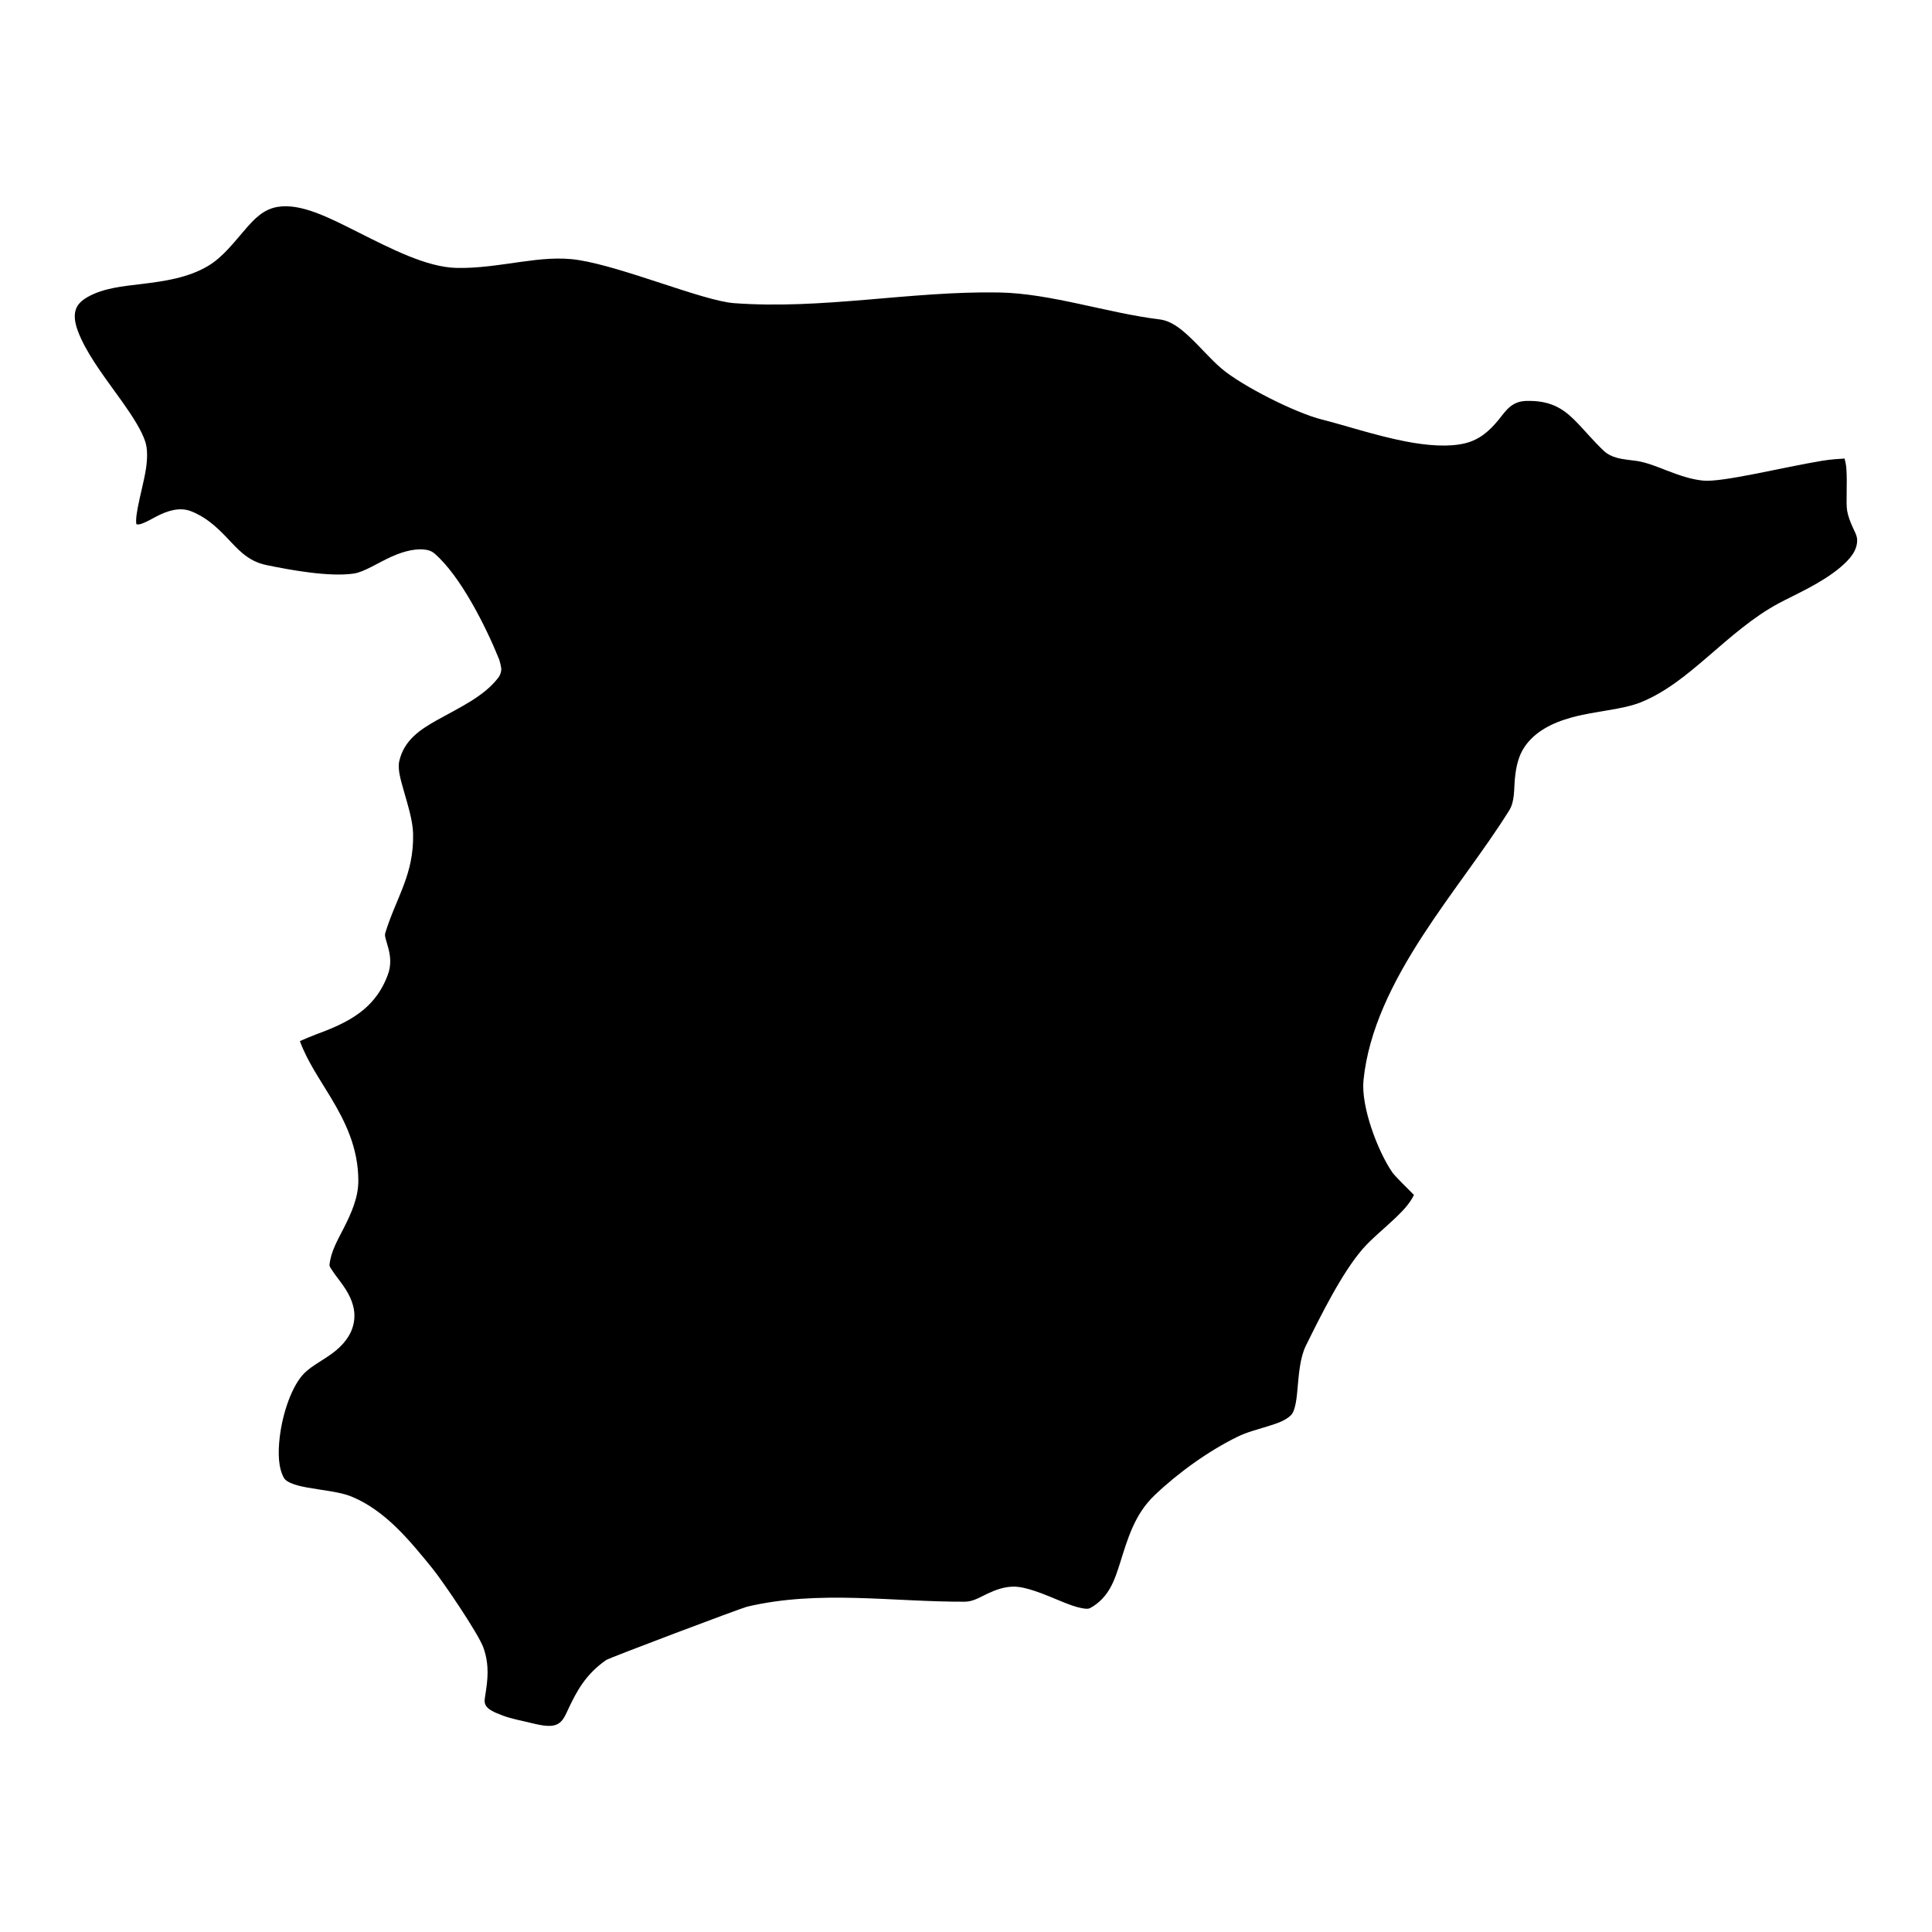 <?xml version="1.0" encoding="UTF-8"?>
<!-- Uploaded to: ICON Repo, www.svgrepo.com, Generator: ICON Repo Mixer Tools -->
<svg fill="#000000" width="800px" height="800px" version="1.1" viewBox="144 144 512 512" xmlns="http://www.w3.org/2000/svg">
 <path d="m632.84 265.52c0.152 0.629 0.391 1.688 0.457 2.504 0.316 4.16-0.152 9.18 0.219 11.352 0.25 1.418 0.793 2.832 1.414 4.231 0.512 1.152 1.188 2.258 1.23 3.426 0.09 2.879-1.949 5.191-4.43 7.297-5.008 4.246-12.195 7.328-16.289 9.52-6.879 3.672-12.836 9.008-18.879 14.199-5.484 4.719-11.027 9.328-17.648 12.035-4.863 1.992-12.191 2.34-18.418 4.051-5.25 1.441-9.777 3.805-12.48 7.805-1.609 2.379-2.25 5.269-2.547 8.324-0.281 2.93-0.012 6.09-1.512 8.496-6.512 10.469-15.363 21.539-22.906 33.164-7.918 12.199-14.371 25.023-15.711 38.348-0.699 6.965 3.746 18.758 7.633 24.414 0.641 0.926 4.199 4.461 5.734 5.973-1.043 2.234-2.883 4.164-4.82 6.023-2.996 2.871-6.328 5.516-8.723 8.258-5.551 6.348-11.332 18.07-15.102 25.699-1.555 3.156-1.859 7.543-2.242 11.746-0.141 1.598-0.305 3.16-0.684 4.539-0.23 0.84-0.492 1.613-1.059 2.152-1.445 1.402-3.535 2.094-5.648 2.758-2.93 0.918-5.957 1.684-8.406 2.883-7.785 3.805-15.797 9.574-22.078 15.57-5.293 5.051-7.121 11.57-9.09 17.828-1.473 4.68-2.973 9.242-7.863 11.992-0.652 0.367-1.457 0.223-2.34 0.062-1.633-0.301-3.406-0.977-5.203-1.715-4.703-1.934-9.559-4.078-13.078-3.977-2.328 0.066-4.484 0.836-6.617 1.828-1.938 0.898-3.801 2.152-6.055 2.164-19.195 0.074-38.594-3.18-57.68 1.309-1.59 0.375-36.496 13.539-37.375 14.148-5.574 3.859-7.883 8.527-9.812 12.5-0.879 1.816-1.445 3.512-2.906 4.387-1.469 0.879-3.613 0.691-7.238-0.223-2.418-0.609-5-1.035-7.328-1.902-2.613-0.969-4.07-1.691-4.66-2.801-0.512-0.961-0.164-2.019 0-3.223 0.48-3.34 1.09-7.234-0.578-11.984-1.328-3.773-10.844-17.723-13.531-21.035-6.031-7.414-12.512-15.422-21.566-19.09-2.965-1.199-7.426-1.59-11.574-2.34-1.602-0.289-3.137-0.637-4.434-1.215-0.738-0.332-1.402-0.703-1.773-1.348-1.492-2.637-1.602-6.613-1.121-10.73 0.785-6.652 3.309-13.762 6.488-16.98 2.133-2.168 5.762-3.824 8.406-6.039 2.688-2.238 4.551-4.934 4.867-8.312 0.293-3.215-1.023-6.172-2.93-8.891-0.969-1.398-2.09-2.727-2.93-4.043-0.336-0.531-0.75-0.988-0.695-1.527 0.348-3.391 2.113-6.441 3.691-9.516 2.09-4.098 3.941-8.227 3.941-12.688-0.012-8.652-3.356-15.52-7.309-22.098-2.914-4.863-6.203-9.535-8.176-14.922 2.527-1.168 6.098-2.465 6.695-2.699 7.644-3 13.609-6.758 16.605-14.863 0.914-2.488 0.73-4.734 0.184-6.898-0.219-0.855-0.5-1.688-0.719-2.527-0.141-0.543-0.316-1.086-0.141-1.668 2.992-9.672 7.621-15.438 7.371-26.363-0.078-3.297-1.328-7.348-2.461-11.316-0.816-2.898-1.699-5.723-1.188-7.926 1.309-5.562 5.586-8.34 10.062-10.844 5.922-3.316 12.277-6.18 16.113-11.133 0.402-0.512 0.77-1.223 0.848-2.184 0.043-0.605-0.445-2.418-0.566-2.731-3.441-8.555-10.254-22.18-17.16-28.09-0.488-0.414-1.055-0.707-1.664-0.852-2.723-0.656-6.172 0.129-9.699 1.711-3.551 1.59-7.254 4.086-10.02 4.481-6.543 0.934-16.656-0.922-23.145-2.258-5.141-1.051-7.785-4.481-10.691-7.484-2.68-2.781-5.496-5.336-9.352-6.809-2.887-1.098-6.086-0.191-9.297 1.516-1.121 0.59-2.246 1.258-3.398 1.699-0.566 0.219-1.152 0.441-1.719 0.234-0.035-0.238-0.078-0.586-0.066-0.848 0.012-1 0.176-2.141 0.402-3.359 0.621-3.324 1.676-7.098 2.188-10.34 0.449-2.856 0.438-5.398-0.141-7.246-0.914-2.875-3.234-6.566-6.098-10.602-3.723-5.242-8.395-11.211-10.953-16.797-1.281-2.809-2.133-5.441-1.359-7.727 0.426-1.277 1.457-2.328 3.07-3.25 4.223-2.402 9.297-2.863 14.359-3.473 6.164-0.746 12.312-1.648 17.574-4.766 3.941-2.34 6.879-6.254 10.035-9.887 2.277-2.617 4.66-5.133 8.375-5.769 6.172-1.062 13.629 2.812 21.293 6.664 9.07 4.562 18.336 9.305 26.121 9.496 5.746 0.141 11.441-0.816 17.125-1.605 5.074-0.703 10.148-1.285 15.242-0.484 12.148 1.918 33.02 10.82 41.242 11.43 23.59 1.742 46.707-3.242 70.234-2.832 13.629 0.234 28.699 5.445 42.492 7.133 3.004 0.367 5.477 2.32 7.816 4.496 3.016 2.812 5.769 6.098 8.57 8.484 5.496 4.688 19.727 11.836 26.695 13.566 5.637 1.402 14.109 4.234 22.066 5.781 5.879 1.145 11.52 1.547 15.789 0.52 3.961-0.957 6.488-3.324 8.742-6 1.902-2.269 3.375-5.086 7.402-5.231 6.336-0.223 9.766 1.953 12.836 4.984 2.547 2.512 4.898 5.488 7.981 8.371 0.738 0.688 1.895 1.32 3.332 1.711 1.762 0.484 4.137 0.652 5.269 0.832 2.711 0.434 5.312 1.512 7.902 2.516 3.211 1.242 6.414 2.379 9.68 2.695 5.129 0.5 21.164-3.543 31.629-5.273 2.121-0.348 4.648-0.516 5.856-0.574z" fill-rule="evenodd"/>
</svg>